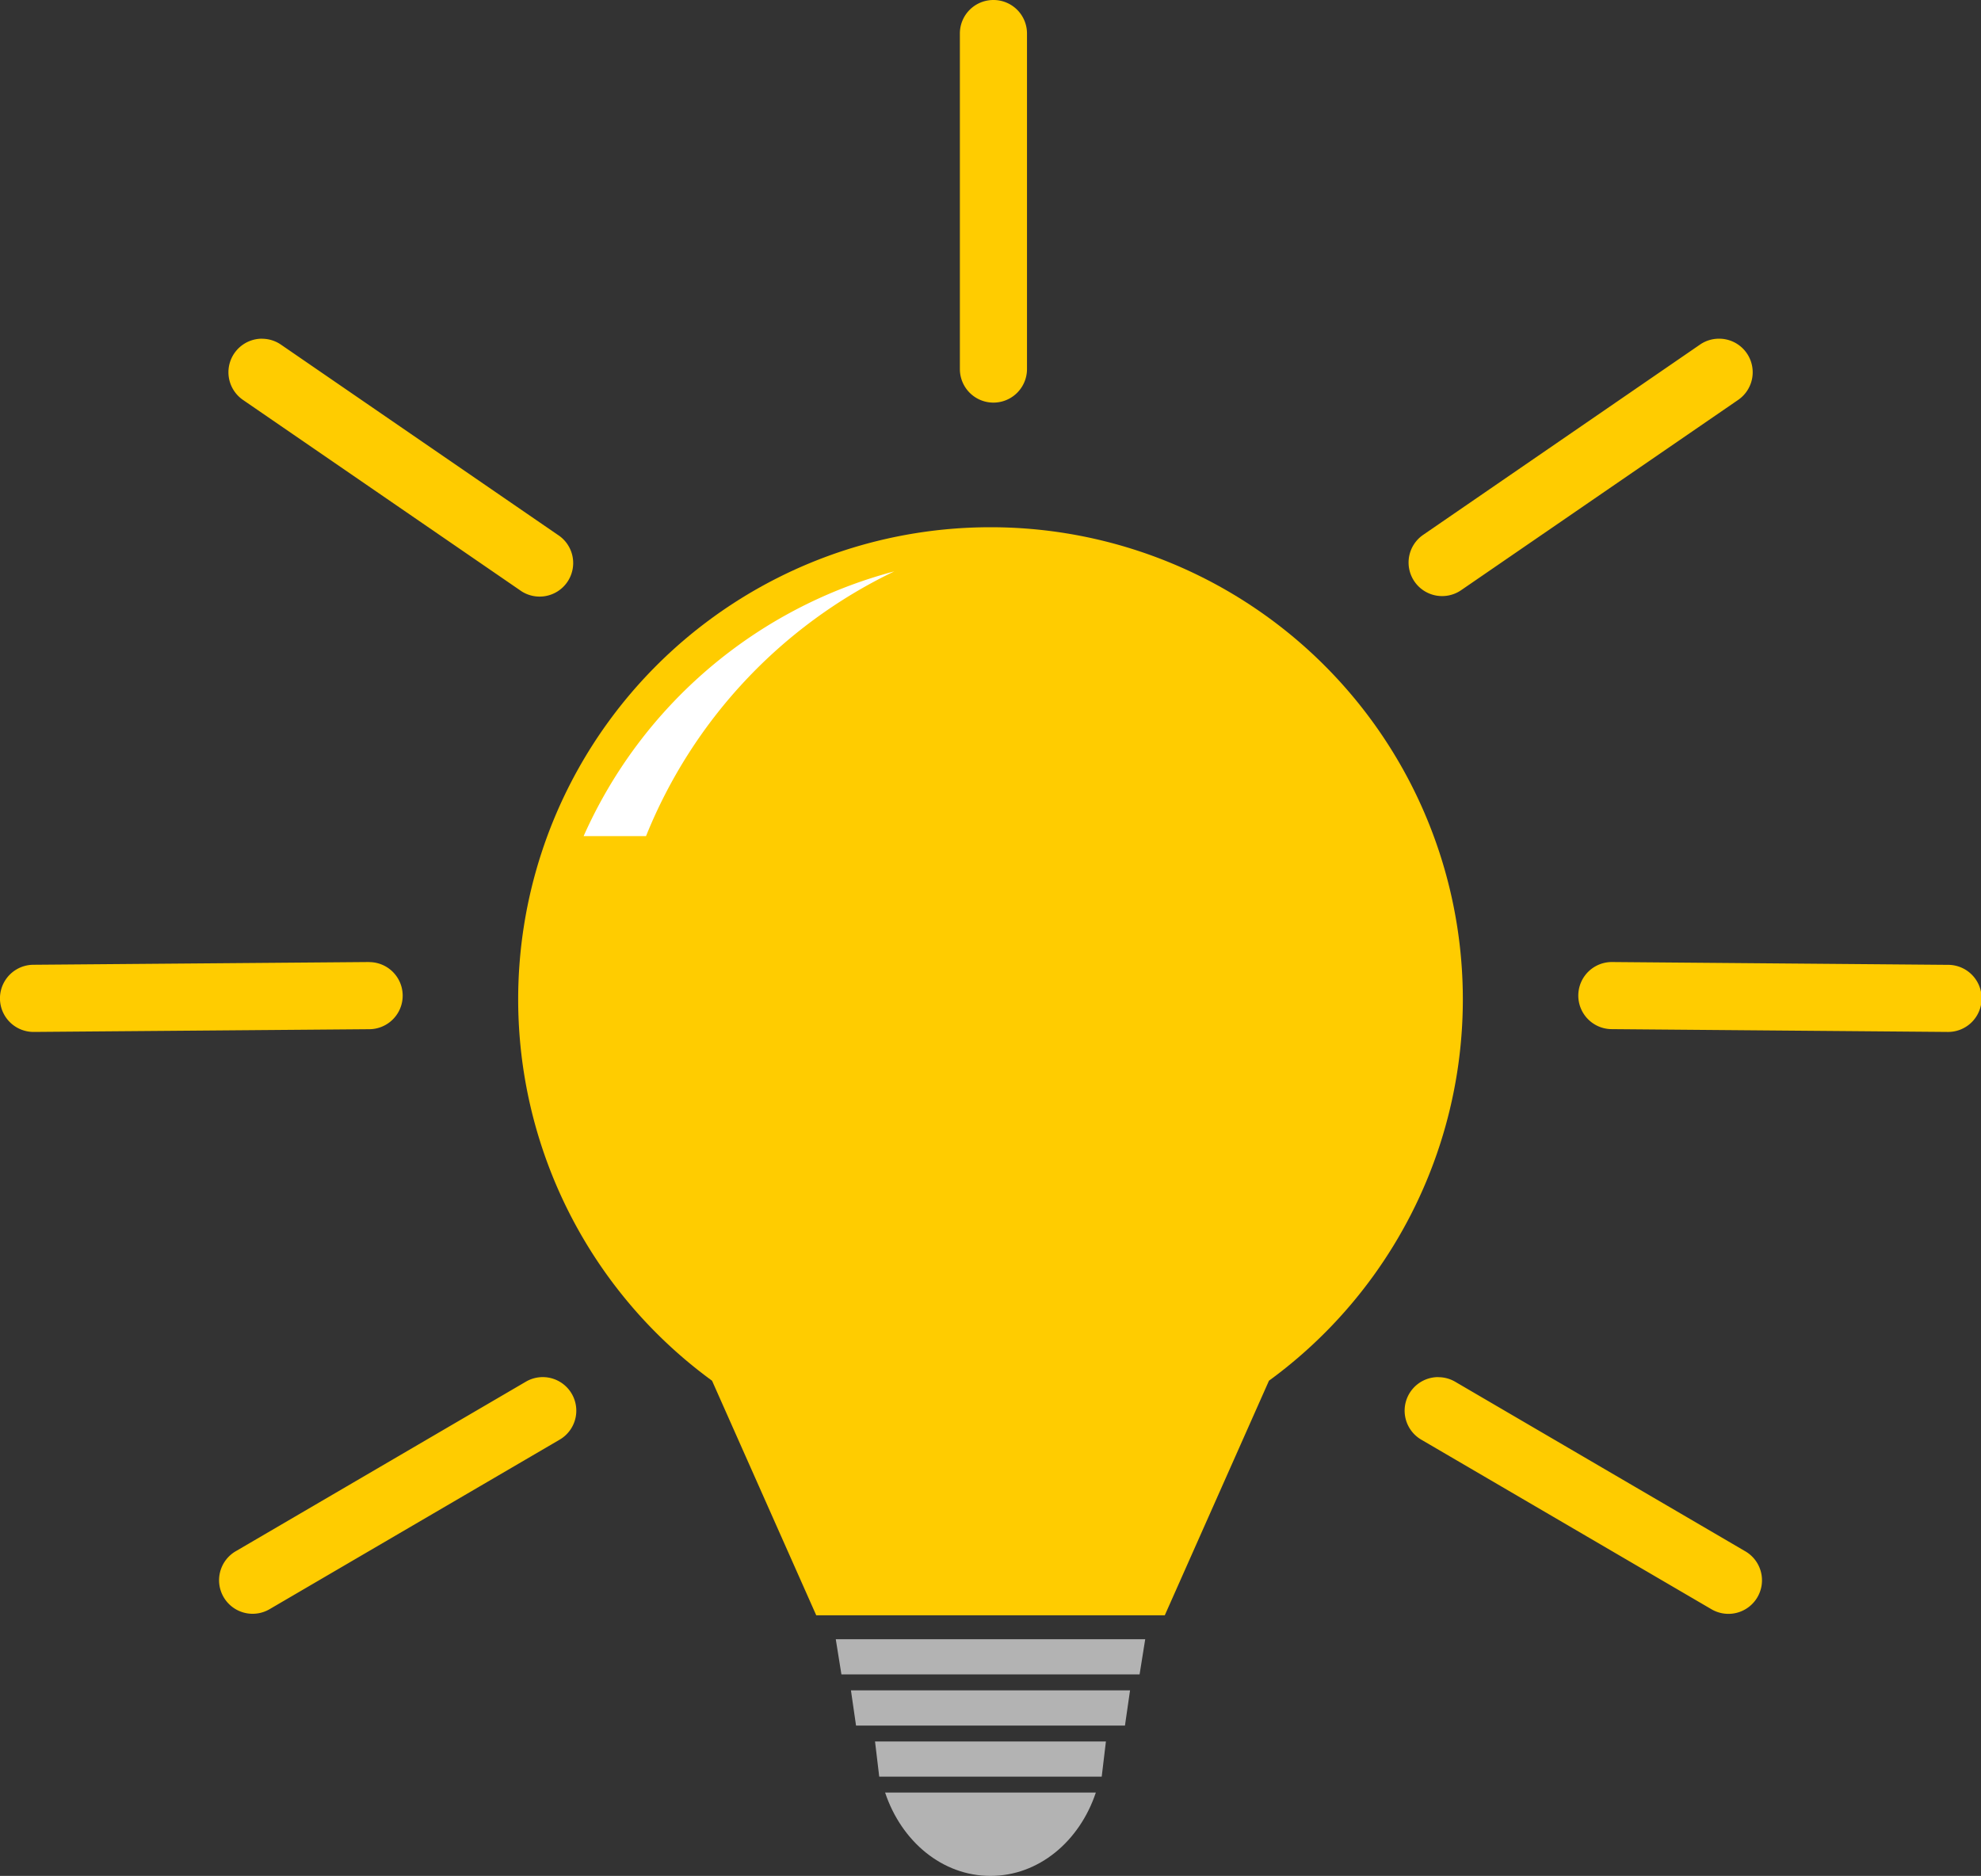 <svg id="e9cc6e97-fa67-44f6-a06a-da40faba1b6f" data-name="レイヤー 1" xmlns="http://www.w3.org/2000/svg" viewBox="0 0 1374.21 1301.59"><rect x="0" y="0" width="1374.21" height="1301.59" fill="#333333" stroke="none"/><path d="M686.9,365.82A327.57,327.57,0,0,0,493.94,958l72.29,162.78H808l72.28-162.79A327.56,327.56,0,0,0,687.1,365.82Zm0,0" fill="#fc0"/><path d="M579.77,1137.36l3.92,24.43H790.52l3.91-24.43Zm10.52,35.47,3.54,24.44H780.38l3.53-24.44ZM607,1208.3l2.92,24.44H764.25l2.92-24.44Zm7,35.47c11.3,33.9,39.68,57.82,73.08,57.82s61.78-23.92,73.09-57.82Zm0,0" fill="#b3b3b3"/><path d="M620.36,396.45A327.57,327.57,0,0,0,404.85,580.14h43.29A347.69,347.69,0,0,1,620.36,396.45Zm0,0" fill="#fff"/><path d="M689.14,0a23.23,23.23,0,0,0-23.28,23.28V256.07a23.28,23.28,0,1,0,46.56,0V23.28A23.23,23.23,0,0,0,689.14,0ZM181.94,235a23.29,23.29,0,0,0-13.38,42.48L360.44,409.34A23.28,23.28,0,1,0,386.8,371L194.93,239.15a23.16,23.16,0,0,0-13-4.11Zm1010.32,0a23.16,23.16,0,0,0-13,4.11L987.4,371a23.28,23.28,0,1,0,26.37,38.37l191.87-131.82A23.29,23.29,0,0,0,1192.26,235ZM255.87,667.5,23.09,669.4A23.28,23.28,0,1,0,23.47,716l232.78-1.89a23.28,23.28,0,1,0-.38-46.56Zm862.46,0a23.28,23.28,0,0,0-.38,46.56L1350.74,716a23.28,23.28,0,1,0,.37-46.55Zm-741.44,288a23.19,23.19,0,0,0-12.14,3.2l-201,117.49a23.28,23.28,0,1,0,23.5,40.19l201-117.49a23.29,23.29,0,0,0-11.36-43.39Zm620.43,0A23.29,23.29,0,0,0,986,998.94l201,117.49a23.28,23.28,0,1,0,23.5-40.19l-201-117.49a23.18,23.18,0,0,0-12.13-3.2Zm0,0" fill="#fc0"/></svg>